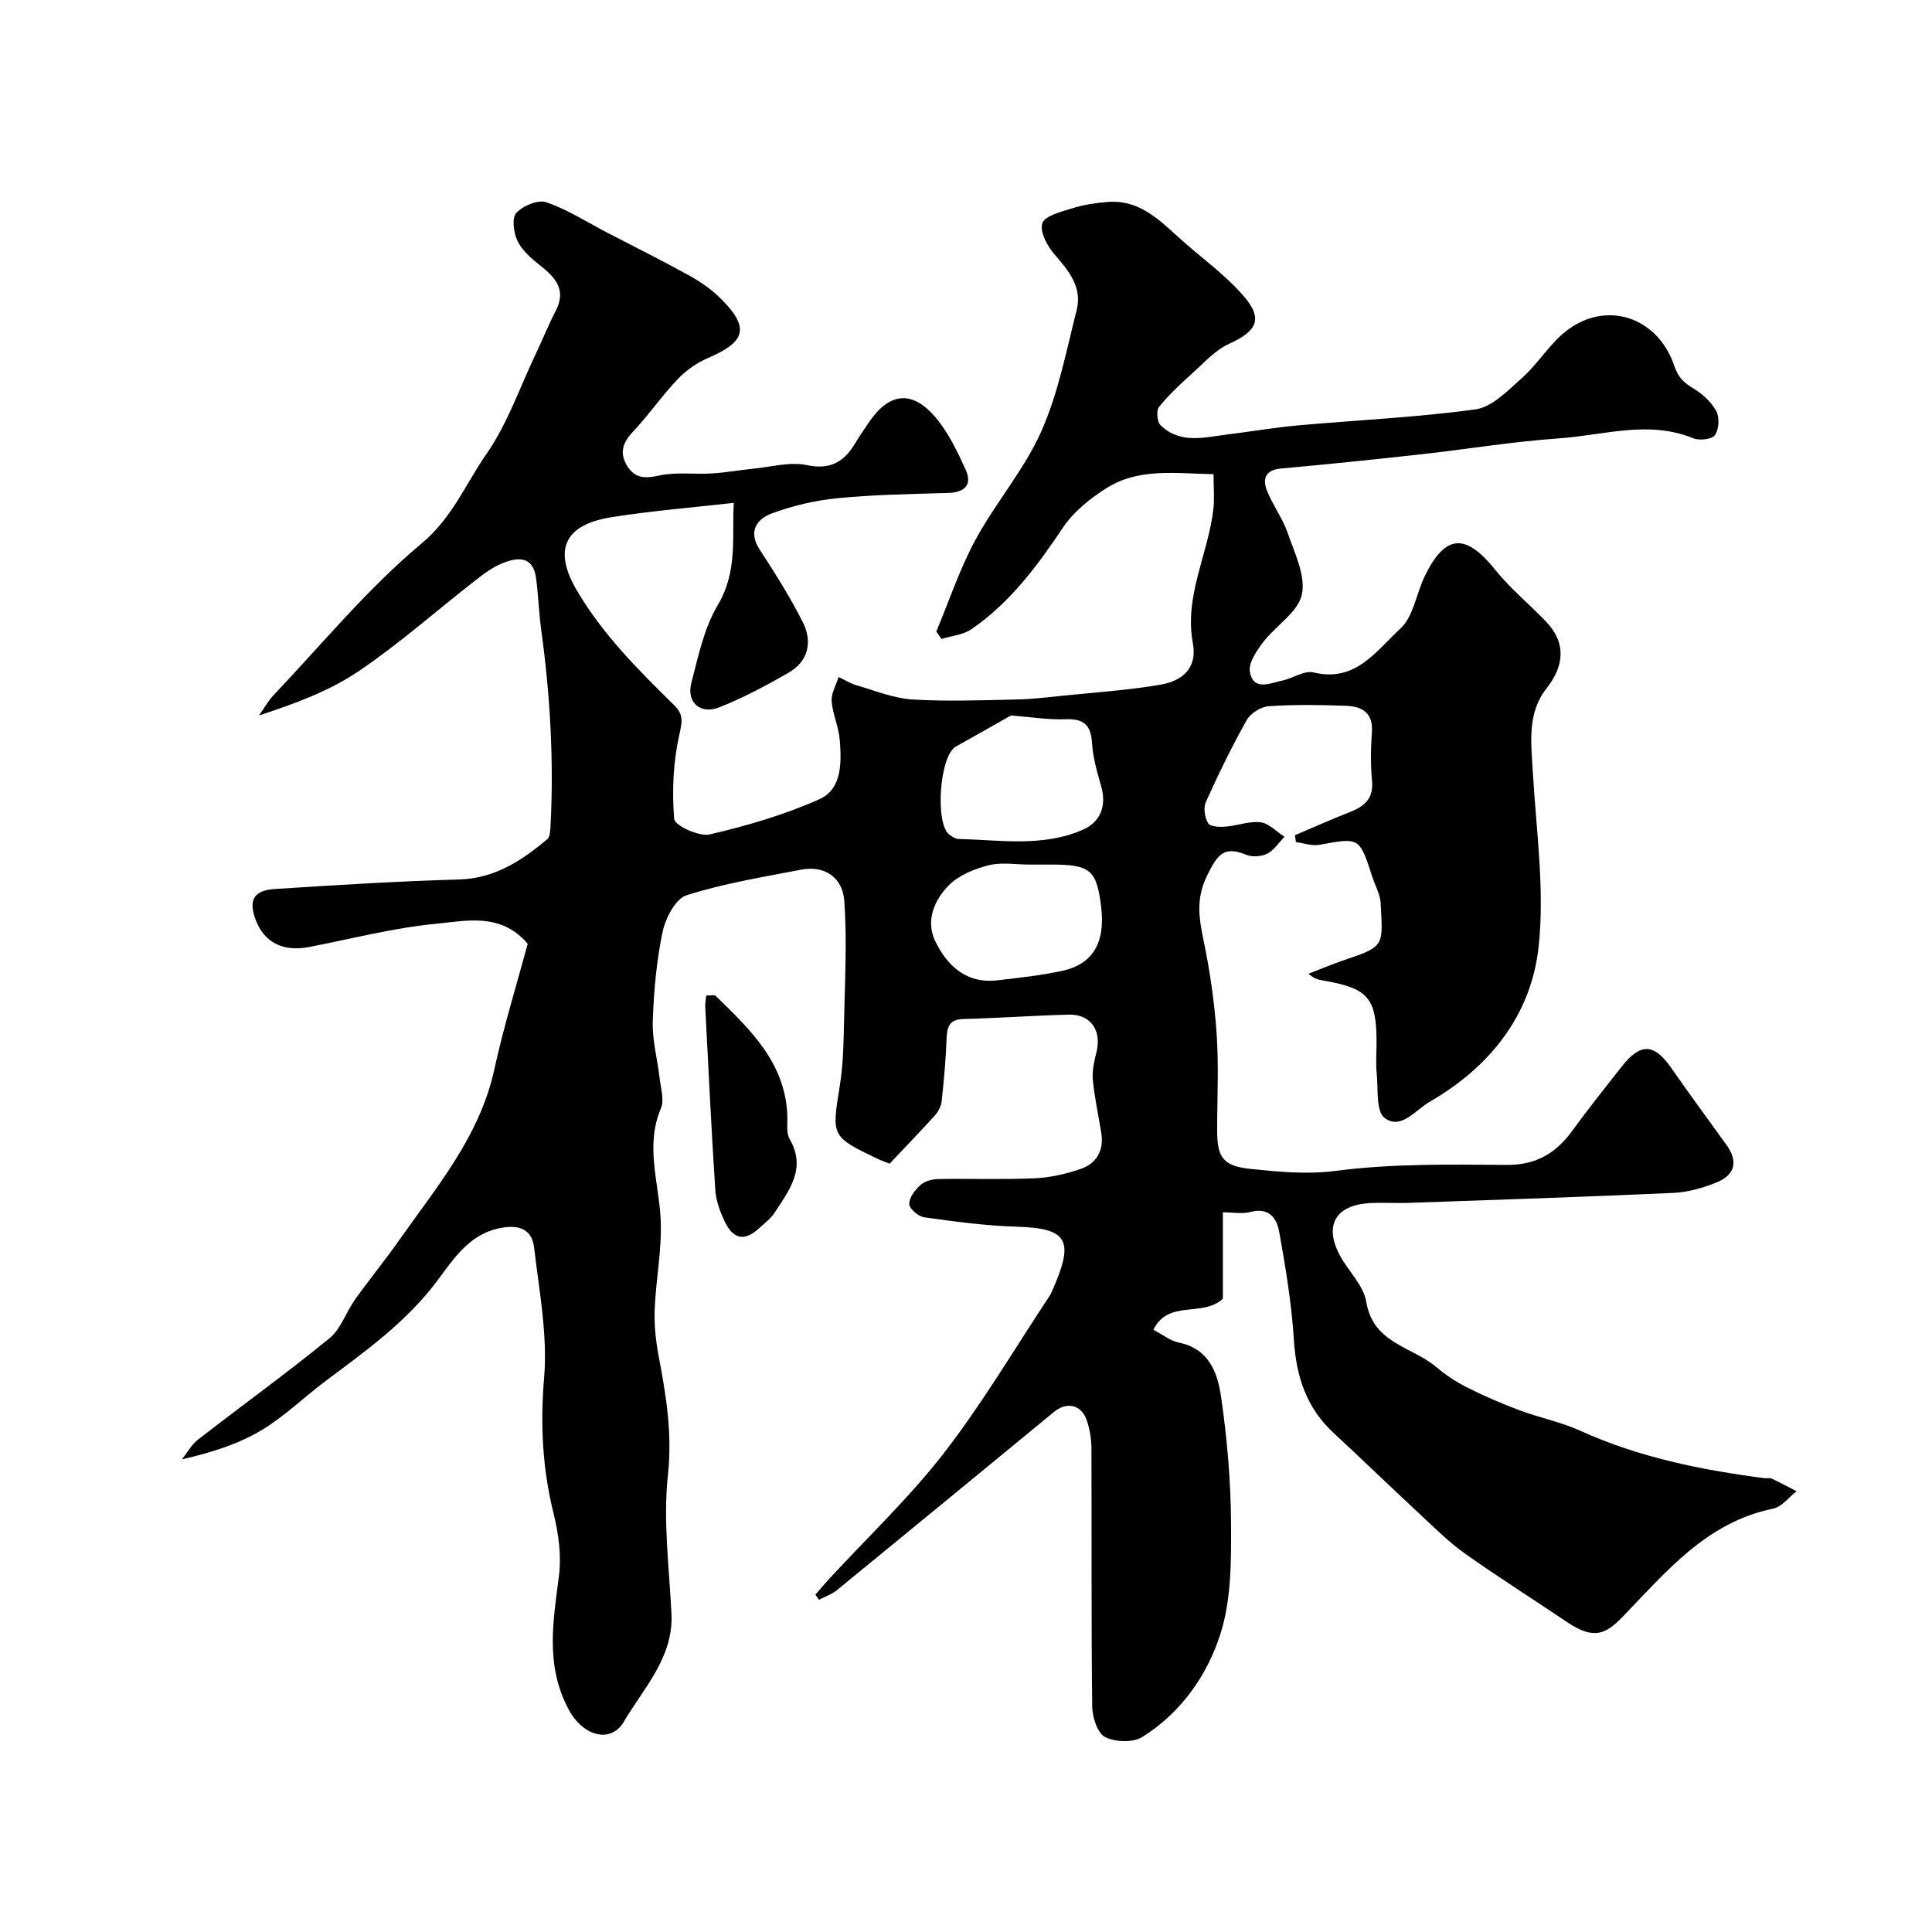 <svg enable-background="new 0 0 400 400" viewBox="0 0 400 400" xmlns="http://www.w3.org/2000/svg"><path d="m184.19 240.93c-1.29-.52-1.9-.72-2.48-1-9.67-4.65-9.53-4.63-7.83-15.2.7-4.38.78-8.87.87-13.32.18-8.34.64-16.72.04-25.01-.33-4.51-3.87-7.31-8.87-6.35-7.98 1.53-16.06 2.85-23.77 5.3-2.29.73-4.37 4.75-4.97 7.6-1.27 6.06-1.82 12.32-2.03 18.52-.13 3.86.96 7.76 1.4 11.65.24 2.13 1.03 4.59.28 6.36-3.24 7.67-.49 15.1-.06 22.69.35 6.24-.97 12.55-1.22 18.84-.13 3.19.2 6.46.79 9.6 1.55 8.18 2.88 16.14 1.95 24.73-1.03 9.45.26 19.17.73 28.77.44 9.1-5.83 15.46-9.87 22.37-2.66 4.54-8.45 3.03-11.42-2.56-4.9-9.21-3.18-18.28-2-27.71.52-4.13-.07-8.6-1.08-12.68-2.33-9.35-2.82-18.55-2-28.25.75-8.88-1.02-18.01-2.07-26.99-.49-4.19-3.67-4.78-7.37-3.96-6.23 1.37-9.42 6.5-12.76 10.94-6.37 8.48-14.77 14.46-23.06 20.67-4.48 3.35-8.53 7.36-13.3 10.2s-10.2 4.58-16.42 6c1.09-1.38 1.97-3.03 3.32-4.08 9.04-7.02 18.33-13.73 27.2-20.96 2.37-1.93 3.44-5.41 5.3-8.03 2.92-4.09 6.12-7.99 9.01-12.1 7.84-11.16 16.81-21.64 19.85-35.58 1.93-8.85 4.63-17.54 6.91-25.99-5.57-6.52-12.67-4.75-18.91-4.15-8.85.84-17.57 3.12-26.35 4.82-5.29 1.02-9.17-.86-10.97-5.39-1.68-4.21-.61-6.34 3.87-6.62 12.69-.81 25.39-1.62 38.09-1.97 7.46-.21 13.01-3.89 18.32-8.35.57-.48.62-1.76.67-2.67.71-13.62-.07-27.17-1.93-40.67-.49-3.56-.58-7.18-1.07-10.75-.64-4.63-3.87-4.29-6.97-3.04-2.08.83-3.95 2.28-5.75 3.68-8.01 6.24-15.64 13.03-24.04 18.7-6.04 4.07-13.06 6.67-20.59 9.14 1.01-1.43 1.87-3 3.06-4.26 10.06-10.59 19.42-22.03 30.57-31.33 6.39-5.33 9.13-12.32 13.43-18.51 4.38-6.29 6.94-13.85 10.28-20.86 1.39-2.92 2.59-5.93 4.08-8.8 2.29-4.41-.09-6.94-3.28-9.46-1.79-1.41-3.68-3.06-4.63-5.03-.81-1.67-1.2-4.74-.25-5.79 1.36-1.49 4.51-2.8 6.22-2.21 4.37 1.49 8.36 4.08 12.5 6.23 5.64 2.93 11.32 5.76 16.88 8.82 2.27 1.25 4.5 2.73 6.35 4.52 6.44 6.23 5.78 9.22-2.21 12.65-2.33 1-4.59 2.58-6.33 4.41-3.27 3.44-5.98 7.41-9.24 10.86-2.12 2.25-2.86 4.37-1.24 7.05 1.59 2.61 3.66 2.7 6.63 2.04 3.5-.78 7.28-.21 10.93-.44 2.92-.18 5.82-.71 8.74-1 3.64-.36 7.46-1.45 10.89-.73 4.91 1.04 7.76-.66 10.06-4.54.83-1.41 1.78-2.75 2.69-4.11 4.24-6.36 8.99-7.02 13.9-1.26 2.67 3.14 4.55 7.06 6.27 10.86 1.43 3.17-.22 4.71-3.65 4.82-7.6.23-15.23.34-22.79 1.08-4.65.45-9.35 1.55-13.72 3.17-3.06 1.14-4.95 3.69-2.49 7.47 3.18 4.88 6.31 9.84 8.93 15.03 2.05 4.07 1.17 8.12-3.01 10.51-4.61 2.65-9.36 5.17-14.29 7.13-3.89 1.55-6.82-1.04-5.78-5.03 1.43-5.49 2.61-11.33 5.45-16.09 4.3-7.2 2.89-14.6 3.35-21.22-8.71.99-17.13 1.66-25.45 2.99-7.54 1.21-12.97 5.09-7.04 15.16 5.39 9.15 12.67 16.41 20.08 23.68 2.07 2.03 1.73 3.47 1.12 6.2-1.26 5.64-1.53 11.66-1.06 17.42.11 1.34 5.13 3.71 7.34 3.2 7.73-1.79 15.48-4.06 22.71-7.28 4.72-2.1 4.6-7.61 4.24-12.24-.21-2.72-1.48-5.36-1.68-8.08-.12-1.62.92-3.33 1.43-4.99 1.27.59 2.48 1.36 3.81 1.74 3.8 1.1 7.61 2.67 11.48 2.91 7.17.44 14.39.15 21.59 0 3.26-.07 6.51-.47 9.76-.8 6.69-.69 13.43-1.13 20.04-2.27 4.36-.75 7.65-3.31 6.67-8.57-1.83-9.76 3.16-18.43 4.24-27.72.27-2.31.04-4.69.04-7.28-7.96-.17-15.54-1.32-22.19 2.9-3.36 2.13-6.76 4.84-8.94 8.09-5.36 7.98-10.99 15.62-19 21.1-1.72 1.18-4.11 1.37-6.19 2.02-.36-.51-.72-1.03-1.08-1.54 2.66-6.34 4.84-12.95 8.1-18.97 4.17-7.69 10.1-14.52 13.63-22.45 3.52-7.91 5.19-16.68 7.33-25.15 1.17-4.63-1.53-8.02-4.48-11.38-1.54-1.75-3.22-4.83-2.63-6.56.53-1.59 3.96-2.42 6.25-3.13 2.34-.73 4.84-1.1 7.3-1.3 6.23-.51 10.34 3.38 14.51 7.19 4.55 4.16 9.73 7.75 13.71 12.39 4.03 4.7 2.58 7.22-3.11 9.8-2.82 1.28-5.1 3.84-7.48 5.98-2.47 2.22-4.93 4.51-7.01 7.07-.6.74-.43 3.06.28 3.76 4.03 3.98 9.03 2.56 13.82 1.96 4.87-.6 9.71-1.44 14.59-1.88 12.29-1.11 24.65-1.65 36.85-3.33 3.41-.47 6.62-3.85 9.48-6.38 2.82-2.49 4.94-5.76 7.64-8.41 8.54-8.37 20.37-4.97 24 5.74.85 2.52 2.02 3.55 4.02 4.75 1.86 1.13 3.68 2.79 4.69 4.67.7 1.31.56 3.76-.28 4.97-.61.88-3.22 1.17-4.49.65-9.3-3.81-18.57-.61-27.79.02-9.47.65-18.87 2.22-28.31 3.27-9.78 1.09-19.57 2.09-29.37 2.99-3.14.29-3.7 2.18-2.83 4.46 1.16 3.01 3.22 5.68 4.27 8.71 1.45 4.22 3.83 8.97 3 12.89-.78 3.67-5.39 6.43-7.99 9.84-1.37 1.8-3.11 4.33-2.77 6.19.72 4.03 4.16 2.33 6.69 1.8 2.21-.47 4.59-2.16 6.5-1.69 8.72 2.15 13.02-4.56 17.95-9.06 2.73-2.49 3.3-7.28 5.08-10.92 4.25-8.69 8.45-8.89 14.54-1.3 3.11 3.87 7.03 7.1 10.5 10.7 4.24 4.39 3.89 9.16.12 13.93-4.02 5.09-3.15 11.3-2.8 17.37.7 12.04 2.48 24.26 1.19 36.11-1.54 14.07-10.02 24.82-22.51 32.04-3.04 1.76-5.96 5.9-9.37 3.37-1.82-1.35-1.31-5.97-1.63-9.14-.22-2.15-.04-4.33-.04-6.5 0-9.12-1.71-11.16-10.67-12.75-1.05-.19-2.11-.27-3.41-1.47 2.76-1.05 5.48-2.22 8.28-3.14 7.69-2.53 7.03-3.18 6.66-11.38-.08-1.87-1.14-3.69-1.74-5.54-2.66-8.24-2.65-8.16-10.94-6.63-1.54.28-3.24-.35-4.87-.56-.07-.48-.14-.95-.21-1.43 3.83-1.62 7.63-3.32 11.5-4.84 3.01-1.19 4.82-2.86 4.46-6.49-.32-3.3-.26-6.67-.02-9.99.3-4.04-2.08-5.35-5.35-5.47-5.33-.2-10.68-.28-15.99.08-1.62.11-3.78 1.45-4.57 2.86-3.1 5.5-5.86 11.19-8.46 16.95-.55 1.21-.25 3.23.45 4.41.42.72 2.37.82 3.6.72 2.44-.18 4.91-1.2 7.25-.91 1.75.22 3.32 1.95 4.97 3-1.17 1.2-2.15 2.78-3.56 3.5-1.21.62-3.13.74-4.38.23-4.59-1.88-5.9-.08-8.01 4.16-2.45 4.91-1.77 8.9-.79 13.63 1.32 6.38 2.26 12.89 2.7 19.39.45 6.66.09 13.38.1 20.07.01 5.62 1.4 7.24 7.08 7.81 5.85.59 11.51 1.17 17.62.37 11.61-1.51 23.49-1.3 35.26-1.22 6.09.04 10.19-2.42 13.58-7.09 3.27-4.5 6.75-8.85 10.18-13.22 3.95-5.02 6.74-4.87 10.31.26 3.73 5.37 7.62 10.62 11.43 15.93 2.41 3.36 1.84 6.16-2.09 7.76-2.82 1.15-5.93 2.02-8.95 2.16-18.33.83-36.67 1.43-55.01 2.07-2.66.09-5.34-.13-8 .05-6.92.47-9.28 4.62-6.05 10.73 1.75 3.31 4.95 6.27 5.51 9.7 1.4 8.61 9.45 9.25 14.45 13.47 1.96 1.66 4.16 3.12 6.46 4.27 3.54 1.78 7.19 3.36 10.9 4.74 4.09 1.53 8.47 2.38 12.43 4.18 12.18 5.54 25.06 8.14 38.2 9.85.49.06 1.07-.11 1.49.08 1.75.82 3.45 1.74 5.17 2.62-1.62 1.25-3.08 3.25-4.87 3.61-13.78 2.82-22.15 13.08-31.14 22.38-3.5 3.61-5.96 4.86-11.54 1.09-7.02-4.74-14.2-9.26-21.1-14.16-3.41-2.42-6.41-5.44-9.49-8.3-5.95-5.53-11.78-11.18-17.74-16.7-5.65-5.23-7.74-11.75-8.21-19.32-.47-7.48-1.71-14.94-3.04-22.33-.49-2.74-2.12-5.12-5.92-4.09-1.69.46-3.6.08-5.74.08v17.88c-4.2 3.94-11.29.07-14.38 6.44 1.89.98 3.5 2.29 5.31 2.66 6.19 1.26 7.98 6.25 8.69 11.15 1.25 8.61 2.02 17.37 2.07 26.07.04 7.7.11 15.81-2.17 23.01-2.73 8.64-8.2 16.43-16.23 21.43-1.92 1.19-5.61 1.06-7.68-.01-1.58-.83-2.63-4.09-2.66-6.28-.21-17.83-.09-35.66-.16-53.5-.01-1.92-.34-3.92-.95-5.74-1.1-3.29-4.13-3.99-6.81-1.78-14.96 12.3-29.9 24.61-44.89 36.86-1.08.88-2.5 1.36-3.76 2.03-.25-.35-.5-.69-.75-1.04.93-1.07 1.83-2.17 2.8-3.22 8-8.69 16.66-16.87 23.86-26.17 7.96-10.29 14.61-21.59 21.82-32.46.36-.54.59-1.17.85-1.77 4.32-9.95 2.73-12.28-7.75-12.59-6.36-.19-12.72-1.06-19.03-1.94-1.21-.17-3.08-1.76-3.11-2.75-.04-1.31 1.2-2.91 2.31-3.92.88-.8 2.38-1.23 3.62-1.25 6.69-.12 13.39.14 20.07-.16 3.19-.14 6.45-.89 9.48-1.93 3.31-1.14 4.86-3.82 4.28-7.44-.59-3.7-1.41-7.37-1.76-11.1-.17-1.87.33-3.85.78-5.72 1.07-4.45-1.24-7.8-5.73-7.69-7.29.19-14.57.71-21.87.91-3.05.09-3.37 1.78-3.46 4.25-.16 4.27-.55 8.53-1.01 12.77-.11 1.04-.71 2.17-1.42 2.97-3.13 3.43-6.36 6.78-9.35 9.96zm25.12-92.8c-3.28 1.85-7.33 4.18-11.42 6.45-3.37 1.87-4.39 16.13-1.26 18.28.53.36 1.15.82 1.74.83 8.69.22 17.55 1.74 25.86-1.92 3.57-1.57 4.91-4.86 3.77-8.92-.82-2.93-1.72-5.93-1.9-8.94-.22-3.77-1.67-5.14-5.47-5-3.62.14-7.26-.47-11.32-.78zm3.83 30.87c-2.82 0-5.78-.53-8.44.14-2.92.74-6.11 2.03-8.19 4.09-3.08 3.04-4.92 7.44-2.88 11.64 2.44 5.03 6.42 8.82 12.77 8.1 4.52-.51 9.06-1.01 13.49-1.96 6.36-1.36 8.97-5.84 8.1-13.15-.92-7.75-2.21-8.86-10.36-8.86-1.5 0-2.99 0-4.49 0z" fill="#000001"/><path d="m146.22 206.12c.97 0 1.67-.21 1.92.03 7.13 6.97 14.46 13.83 14.87 24.83.06 1.64-.26 3.57.48 4.86 3.51 6.08-.09 10.57-3.08 15.19-.79 1.23-2.05 2.16-3.15 3.18-3.07 2.85-5.44 2.47-7.26-1.41-.95-2.02-1.77-4.27-1.91-6.46-.82-12.64-1.42-25.3-2.08-37.96-.03-.65.12-1.31.21-2.26z" fill="#000001"/></svg>